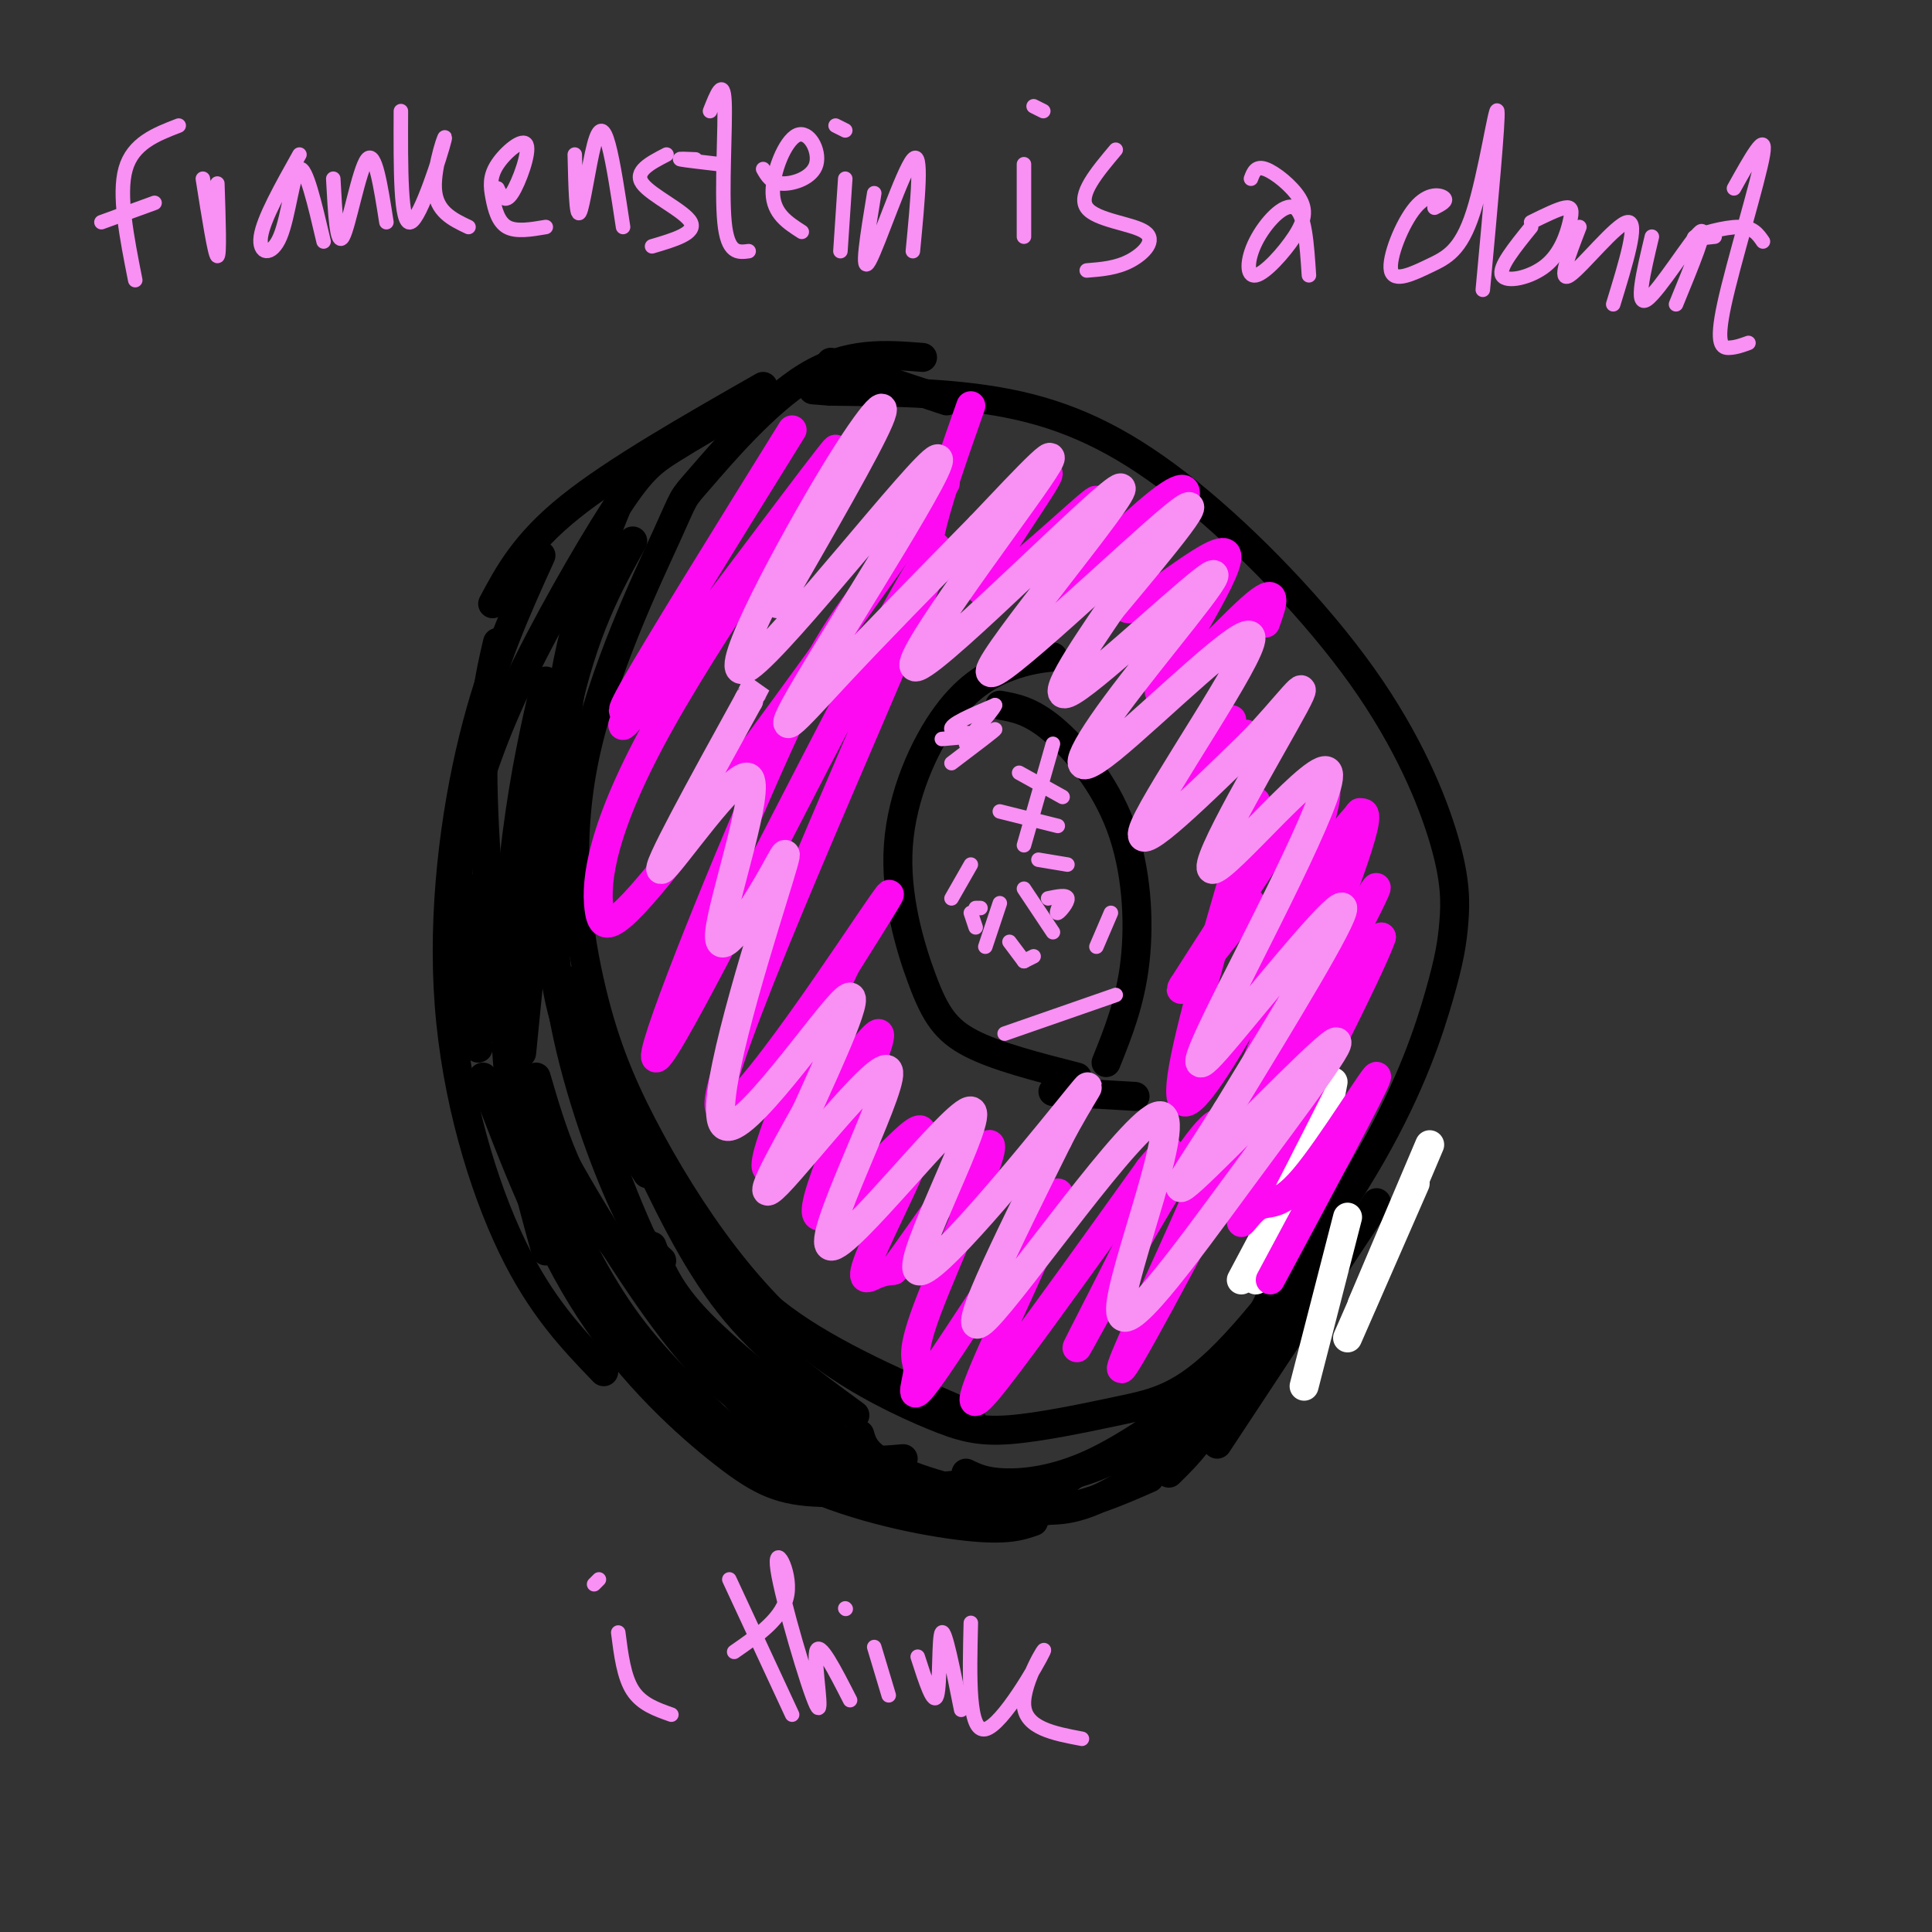 <svg viewBox='0 0 400 400' version='1.1' xmlns='http://www.w3.org/2000/svg' xmlns:xlink='http://www.w3.org/1999/xlink'><rect x="0" y="0" width="400" height="400" fill="#333333" stroke="none"/><g fill='none' stroke='#000000' stroke-width='6' stroke-linecap='round' stroke-linejoin='round'><path d='M191,74c-7.729,-0.611 -15.457,-1.223 -24,4c-8.543,5.223 -17.900,16.279 -22,21c-4.100,4.721 -2.943,3.105 -7,12c-4.057,8.895 -13.330,28.299 -17,46c-3.670,17.701 -1.739,33.697 1,46c2.739,12.303 6.287,20.911 11,30c4.713,9.089 10.591,18.658 17,27c6.409,8.342 13.348,15.457 21,21c7.652,5.543 16.016,9.516 22,12c5.984,2.484 9.588,3.481 16,3c6.412,-0.481 15.630,-2.440 23,-4c7.370,-1.560 12.891,-2.722 22,-12c9.109,-9.278 21.807,-26.670 30,-41c8.193,-14.330 11.881,-25.596 14,-33c2.119,-7.404 2.668,-10.947 3,-15c0.332,-4.053 0.445,-8.616 -2,-17c-2.445,-8.384 -7.449,-20.587 -17,-34c-9.551,-13.413 -23.648,-28.034 -36,-38c-12.352,-9.966 -22.958,-15.276 -35,-18c-12.042,-2.724 -25.521,-2.862 -39,-3'/><path d='M172,81c-6.500,-0.500 -3.250,-0.250 0,0'/><path d='M207,146c3.190,0.560 6.381,1.119 11,5c4.619,3.881 10.667,11.083 14,20c3.333,8.917 3.952,19.548 3,28c-0.952,8.452 -3.476,14.726 -6,21'/><path d='M218,136c-2.664,0.329 -5.327,0.659 -9,2c-3.673,1.341 -8.354,3.694 -13,10c-4.646,6.306 -9.256,16.567 -10,27c-0.744,10.433 2.376,21.040 5,28c2.624,6.960 4.750,10.274 10,13c5.250,2.726 13.625,4.863 22,7'/><path d='M218,226c0.000,0.000 17.000,1.000 17,1'/><path d='M158,80c-15.333,8.750 -30.667,17.500 -40,25c-9.333,7.500 -12.667,13.750 -16,20'/><path d='M156,83c-6.358,3.650 -12.715,7.301 -17,10c-4.285,2.699 -6.496,4.447 -12,13c-5.504,8.553 -14.300,23.911 -20,36c-5.700,12.089 -8.304,20.909 -10,27c-1.696,6.091 -2.485,9.455 -2,17c0.485,7.545 2.242,19.273 4,31'/><path d='M112,115c-5.077,11.173 -10.155,22.345 -14,38c-3.845,15.655 -6.458,35.792 -5,55c1.458,19.208 6.988,37.488 13,50c6.012,12.512 12.506,19.256 19,26'/><path d='M103,133c-1.614,6.904 -3.228,13.809 -3,29c0.228,15.191 2.298,38.670 5,54c2.702,15.330 6.035,22.512 10,31c3.965,8.488 8.561,18.282 15,27c6.439,8.718 14.719,16.359 23,24'/><path d='M98,184c1.520,11.576 3.040,23.152 10,39c6.960,15.848 19.360,35.970 28,48c8.640,12.030 13.518,15.970 19,20c5.482,4.030 11.566,8.152 17,10c5.434,1.848 10.217,1.424 15,1'/><path d='M100,223c6.530,17.143 13.060,34.286 22,48c8.940,13.714 20.292,24.000 28,30c7.708,6.000 11.774,7.714 20,8c8.226,0.286 20.613,-0.857 33,-2'/><path d='M125,267c4.327,6.464 8.655,12.929 15,20c6.345,7.071 14.708,14.750 26,20c11.292,5.250 25.512,8.071 34,9c8.488,0.929 11.244,-0.036 14,-1'/><path d='M178,297c0.622,2.156 1.244,4.311 7,7c5.756,2.689 16.644,5.911 24,6c7.356,0.089 11.178,-2.956 15,-6'/><path d='M131,97c-5.482,13.095 -10.964,26.190 -14,43c-3.036,16.810 -3.625,37.333 -3,51c0.625,13.667 2.464,20.476 6,28c3.536,7.524 8.768,15.762 14,24'/><path d='M122,120c-2.875,16.339 -5.750,32.679 -7,48c-1.250,15.321 -0.875,29.625 2,44c2.875,14.375 8.250,28.821 12,37c3.750,8.179 5.875,10.089 8,12'/><path d='M119,203c0.673,8.863 1.345,17.726 5,30c3.655,12.274 10.292,27.958 18,41c7.708,13.042 16.488,23.440 25,29c8.512,5.560 16.756,6.280 25,7'/><path d='M164,284c0.881,2.440 1.762,4.881 5,9c3.238,4.119 8.833,9.917 17,14c8.167,4.083 18.905,6.452 28,6c9.095,-0.452 16.548,-3.726 24,-7'/><path d='M200,305c1.933,0.933 3.867,1.867 8,2c4.133,0.133 10.467,-0.533 18,-4c7.533,-3.467 16.267,-9.733 25,-16'/><path d='M215,307c7.083,-1.583 14.167,-3.167 22,-9c7.833,-5.833 16.417,-15.917 25,-26'/><path d='M212,312c4.311,0.778 8.622,1.556 16,-2c7.378,-3.556 17.822,-11.444 24,-17c6.178,-5.556 8.089,-8.778 10,-12'/><path d='M242,305c3.833,-3.750 7.667,-7.500 13,-18c5.333,-10.500 12.167,-27.750 19,-45'/><path d='M240,301c6.417,-7.250 12.833,-14.500 18,-23c5.167,-8.500 9.083,-18.250 13,-28'/><path d='M257,283c0.000,0.000 13.000,-24.000 13,-24'/><path d='M285,249c0.000,0.000 -33.000,50.000 -33,50'/><path d='M172,75c0.000,0.000 24.000,8.000 24,8'/><path d='M131,112c-5.083,9.167 -10.167,18.333 -14,36c-3.833,17.667 -6.417,43.833 -9,70'/><path d='M113,141c-2.133,9.289 -4.267,18.578 -6,32c-1.733,13.422 -3.067,30.978 -2,46c1.067,15.022 4.533,27.511 8,40'/><path d='M111,223c3.333,11.417 6.667,22.833 17,36c10.333,13.167 27.667,28.083 45,43'/><path d='M135,258c1.667,4.583 3.333,9.167 10,16c6.667,6.833 18.333,15.917 30,25'/><path d='M132,236c5.750,12.250 11.500,24.500 19,34c7.500,9.500 16.750,16.250 26,23'/><path d='M139,247c6.333,9.167 12.667,18.333 23,26c10.333,7.667 24.667,13.833 39,20'/><path d='M244,297c8.000,-6.667 16.000,-13.333 21,-20c5.000,-6.667 7.000,-13.333 9,-20'/></g>
<g fill='none' stroke='#FFFFFF' stroke-width='6' stroke-linecap='round' stroke-linejoin='round'><path d='M274,231c0.000,0.000 -11.000,26.000 -11,26'/><path d='M276,224c-1.167,6.333 -2.333,12.667 -5,19c-2.667,6.333 -6.833,12.667 -11,19'/><path d='M274,233c0.000,0.000 -17.000,32.000 -17,32'/><path d='M273,237c0.000,0.000 -10.000,22.000 -10,22'/><path d='M273,240c0.000,0.000 -9.000,22.000 -9,22'/><path d='M273,237c0.000,0.000 -13.000,28.000 -13,28'/><path d='M296,237c0.000,0.000 -14.000,33.000 -14,33'/><path d='M279,252c0.000,0.000 -9.000,35.000 -9,35'/><path d='M293,245c0.000,0.000 -14.000,32.000 -14,32'/></g>
<g fill='none' stroke='#FD0AF3' stroke-width='6' stroke-linecap='round' stroke-linejoin='round'><path d='M164,89c-14.205,22.899 -28.411,45.798 -33,54c-4.589,8.202 0.437,1.707 0,3c-0.437,1.293 -6.337,10.373 4,-3c10.337,-13.373 36.913,-49.198 38,-50c1.087,-0.802 -23.314,33.418 -36,56c-12.686,22.582 -13.658,33.527 -13,39c0.658,5.473 2.946,5.473 18,-14c15.054,-19.473 42.872,-58.421 51,-70c8.128,-11.579 -3.436,4.210 -15,20'/><path d='M178,124c-4.717,6.415 -9.009,12.452 -19,35c-9.991,22.548 -25.681,61.606 -23,60c2.681,-1.606 23.732,-43.875 39,-73c15.268,-29.125 24.752,-45.106 15,-21c-9.752,24.106 -38.741,88.298 -41,102c-2.259,13.702 22.212,-23.085 31,-36c8.788,-12.915 1.894,-1.957 -5,9'/><path d='M175,200c-6.106,13.306 -18.873,42.072 -16,42c2.873,-0.072 21.384,-28.982 23,-28c1.616,0.982 -13.664,31.857 -13,37c0.664,5.143 17.271,-15.446 21,-17c3.729,-1.554 -5.419,15.928 -9,24c-3.581,8.072 -1.595,6.735 0,6c1.595,-0.735 2.797,-0.867 4,-1'/><path d='M185,263c5.922,-7.944 18.725,-27.304 20,-26c1.275,1.304 -8.980,23.272 -13,34c-4.020,10.728 -1.804,10.215 -2,13c-0.196,2.785 -2.804,8.868 4,-1c6.804,-9.868 23.020,-35.686 25,-36c1.980,-0.314 -10.275,24.877 -15,36c-4.725,11.123 -1.922,8.178 5,-1c6.922,-9.178 17.961,-24.589 29,-40'/><path d='M238,242c5.666,-6.924 5.332,-4.234 0,7c-5.332,11.234 -15.660,31.011 -15,30c0.660,-1.011 12.310,-22.811 20,-35c7.690,-12.189 11.420,-14.766 9,-7c-2.420,7.766 -10.989,25.875 -16,37c-5.011,11.125 -6.465,15.264 4,-4c10.465,-19.264 32.847,-61.933 41,-78c8.153,-16.067 2.076,-5.534 -4,5'/><path d='M277,197c-7.665,11.574 -24.827,38.011 -27,42c-2.173,3.989 10.641,-14.468 16,-23c5.359,-8.532 3.261,-7.139 7,-18c3.739,-10.861 13.316,-33.976 8,-29c-5.316,4.976 -25.524,38.043 -32,50c-6.476,11.957 0.780,2.803 5,-3c4.220,-5.803 5.405,-8.255 10,-20c4.595,-11.745 12.598,-32.784 10,-33c-2.598,-0.216 -15.799,20.392 -29,41'/><path d='M245,204c-2.500,4.000 5.750,-6.500 14,-17'/><path d='M258,152c-6.250,7.250 -12.500,14.500 -13,14c-0.500,-0.500 4.750,-8.750 10,-17'/><path d='M262,129c1.489,-4.166 2.978,-8.332 -3,-3c-5.978,5.332 -19.424,20.161 -19,17c0.424,-3.161 14.717,-24.313 14,-28c-0.717,-3.687 -16.443,10.092 -20,11c-3.557,0.908 5.057,-11.056 9,-18c3.943,-6.944 3.215,-8.870 -3,-4c-6.215,4.870 -17.919,16.534 -22,19c-4.081,2.466 -0.541,-4.267 3,-11'/><path d='M221,112c3.037,-4.823 9.129,-11.381 4,-7c-5.129,4.381 -21.478,19.700 -22,17c-0.522,-2.700 14.782,-23.419 14,-24c-0.782,-0.581 -17.652,18.977 -23,20c-5.348,1.023 0.826,-16.488 7,-34'/><path d='M260,166c-6.571,22.260 -13.143,44.520 -15,55c-1.857,10.480 1.000,9.179 8,-2c7.000,-11.179 18.144,-32.236 24,-43c5.856,-10.764 6.425,-11.236 0,4c-6.425,15.236 -19.845,46.179 -24,58c-4.155,11.821 0.956,4.520 8,-6c7.044,-10.520 16.022,-24.260 25,-38'/><path d='M286,194c-1.655,5.397 -18.291,37.891 -25,51c-6.709,13.109 -3.489,6.833 -1,5c2.489,-1.833 4.247,0.776 10,-6c5.753,-6.776 15.501,-22.936 15,-21c-0.501,1.936 -11.250,21.968 -22,42'/></g>
<g fill='none' stroke='#F990F4' stroke-width='6' stroke-linecap='round' stroke-linejoin='round'><path d='M161,125c9.260,-16.074 18.520,-32.148 21,-38c2.480,-5.852 -1.820,-1.482 -11,14c-9.180,15.482 -23.239,42.077 -16,37c7.239,-5.077 35.775,-41.825 39,-43c3.225,-1.175 -18.863,33.222 -27,47c-8.137,13.778 -2.325,6.937 6,-2c8.325,-8.937 19.162,-19.968 30,-31'/><path d='M203,109c9.723,-10.236 19.031,-20.324 12,-10c-7.031,10.324 -30.401,41.062 -25,39c5.401,-2.062 39.571,-36.924 42,-37c2.429,-0.076 -26.885,34.633 -27,38c-0.115,3.367 28.967,-24.610 38,-32c9.033,-7.390 -1.984,5.805 -13,19'/><path d='M230,126c-5.862,8.606 -14.017,20.622 -8,17c6.017,-3.622 26.207,-22.882 29,-24c2.793,-1.118 -11.810,15.908 -20,27c-8.190,11.092 -9.969,16.252 -1,9c8.969,-7.252 28.684,-26.914 29,-23c0.316,3.914 -18.767,31.404 -22,39c-3.233,7.596 9.383,-4.702 22,-17'/><path d='M259,154c6.962,-7.043 13.367,-16.151 9,-8c-4.367,8.151 -19.506,33.561 -17,34c2.506,0.439 22.658,-24.092 24,-20c1.342,4.092 -16.125,36.808 -23,51c-6.875,14.192 -3.159,9.859 5,0c8.159,-9.859 20.760,-25.246 21,-23c0.240,2.246 -11.880,22.123 -24,42'/><path d='M254,230c-7.237,11.644 -13.330,19.753 -7,14c6.330,-5.753 25.082,-25.367 29,-28c3.918,-2.633 -6.997,11.714 -19,28c-12.003,16.286 -25.094,34.510 -25,27c0.094,-7.510 13.371,-40.753 8,-40c-5.371,0.753 -29.392,35.501 -36,42c-6.608,6.499 4.196,-15.250 15,-37'/><path d='M219,236c4.982,-9.794 9.935,-15.780 2,-6c-7.935,9.780 -28.760,35.325 -31,33c-2.240,-2.325 14.104,-32.521 11,-33c-3.104,-0.479 -25.657,28.758 -29,28c-3.343,-0.758 12.523,-31.512 12,-36c-0.523,-4.488 -17.435,17.289 -23,23c-5.565,5.711 0.218,-4.645 6,-15'/><path d='M167,230c4.409,-9.835 12.432,-26.924 8,-23c-4.432,3.924 -21.318,28.859 -25,26c-3.682,-2.859 5.840,-33.512 10,-47c4.160,-13.488 2.957,-9.810 -1,-3c-3.957,6.810 -10.669,16.753 -10,10c0.669,-6.753 8.719,-30.203 6,-32c-2.719,-1.797 -16.205,18.058 -18,19c-1.795,0.942 8.103,-17.029 18,-35'/><path d='M155,145c3.167,-6.167 2.083,-4.083 1,-2'/></g>
<g fill='none' stroke='#F990F4' stroke-width='3' stroke-linecap='round' stroke-linejoin='round'><path d='M28,58c-1.750,-8.833 -3.500,-17.667 -2,-23c1.500,-5.333 6.250,-7.167 11,-9'/><path d='M21,46c0.000,0.000 11.000,-4.000 11,-4'/><path d='M42,37c1.250,7.917 2.500,15.833 3,16c0.500,0.167 0.250,-7.417 0,-15'/><path d='M62,32c-3.744,6.679 -7.488,13.357 -8,17c-0.512,3.643 2.208,4.250 4,0c1.792,-4.250 2.655,-13.357 4,-14c1.345,-0.643 3.173,7.179 5,15'/><path d='M69,37c0.378,7.133 0.756,14.267 2,12c1.244,-2.267 3.356,-13.933 5,-16c1.644,-2.067 2.822,5.467 4,13'/><path d='M83,23c-0.048,11.893 -0.095,23.786 2,23c2.095,-0.786 6.333,-14.250 7,-17c0.667,-2.750 -2.238,5.214 -2,10c0.238,4.786 3.619,6.393 7,8'/><path d='M103,39c0.757,1.632 1.515,3.265 3,1c1.485,-2.265 3.699,-8.427 3,-10c-0.699,-1.573 -4.311,1.444 -6,4c-1.689,2.556 -1.455,4.650 -1,7c0.455,2.350 1.130,4.957 3,6c1.870,1.043 4.935,0.521 8,0'/><path d='M119,32c0.155,6.554 0.310,13.107 1,12c0.690,-1.107 1.917,-9.875 3,-14c1.083,-4.125 2.024,-3.607 3,0c0.976,3.607 1.988,10.304 3,17'/><path d='M138,32c-3.400,1.756 -6.800,3.511 -5,6c1.800,2.489 8.800,5.711 10,8c1.200,2.289 -3.400,3.644 -8,5'/><path d='M147,23c1.378,-3.489 2.756,-6.978 3,-2c0.244,4.978 -0.644,18.422 0,25c0.644,6.578 2.822,6.289 5,6'/><path d='M144,33c-1.917,-0.083 -3.833,-0.167 -3,0c0.833,0.167 4.417,0.583 8,1'/><path d='M158,35c0.826,1.456 1.652,2.912 4,3c2.348,0.088 6.217,-1.193 7,-4c0.783,-2.807 -1.520,-7.140 -4,-6c-2.480,1.140 -5.137,7.754 -5,12c0.137,4.246 3.069,6.123 6,8'/><path d='M175,37c0.000,0.000 -1.000,15.000 -1,15'/><path d='M175,27c0.000,0.000 -2.000,-1.000 -2,-1'/><path d='M181,40c-1.422,8.667 -2.844,17.333 -1,14c1.844,-3.333 6.956,-18.667 9,-21c2.044,-2.333 1.022,8.333 0,19'/><path d='M212,34c0.000,0.000 0.000,15.000 0,15'/><path d='M216,23c0.000,0.000 -2.000,-1.000 -2,-1'/><path d='M231,31c-3.929,4.673 -7.857,9.345 -6,12c1.857,2.655 9.500,3.292 12,5c2.500,1.708 -0.143,4.488 -3,6c-2.857,1.512 -5.929,1.756 -9,2'/><path d='M259,37c0.506,-1.357 1.011,-2.713 3,-2c1.989,0.713 5.460,3.497 7,6c1.540,2.503 1.147,4.726 -1,8c-2.147,3.274 -6.050,7.599 -8,8c-1.950,0.401 -1.948,-3.123 0,-7c1.948,-3.877 5.842,-8.108 8,-7c2.158,1.108 2.579,7.554 3,14'/><path d='M297,43c1.324,-0.677 2.649,-1.354 2,-2c-0.649,-0.646 -3.271,-1.262 -6,2c-2.729,3.262 -5.566,10.402 -5,13c0.566,2.598 4.533,0.655 8,-1c3.467,-1.655 6.433,-3.023 9,-11c2.567,-7.977 4.733,-22.565 5,-21c0.267,1.565 -1.367,19.282 -3,37'/><path d='M317,47c-3.407,4.209 -6.813,8.418 -6,10c0.813,1.582 5.847,0.537 9,-2c3.153,-2.537 4.426,-6.568 5,-9c0.574,-2.432 0.450,-3.266 -1,-3c-1.450,0.266 -4.225,1.633 -7,3'/><path d='M327,47c-2.244,5.822 -4.489,11.644 -2,10c2.489,-1.644 9.711,-10.756 12,-11c2.289,-0.244 -0.356,8.378 -3,17'/><path d='M342,49c-1.756,7.378 -3.511,14.756 -1,13c2.511,-1.756 9.289,-12.644 11,-14c1.711,-1.356 -1.644,6.822 -5,15'/><path d='M359,39c3.446,-6.190 6.893,-12.381 6,-7c-0.893,5.381 -6.125,22.333 -8,31c-1.875,8.667 -0.393,9.048 1,9c1.393,-0.048 2.696,-0.524 4,-1'/><path d='M355,49c-2.578,0.289 -5.156,0.578 -4,0c1.156,-0.578 6.044,-2.022 9,-2c2.956,0.022 3.978,1.511 5,3'/><path d='M128,338c0.583,4.583 1.167,9.167 3,12c1.833,2.833 4.917,3.917 8,5'/><path d='M124,327c0.000,0.000 -1.000,1.000 -1,1'/><path d='M151,327c0.000,0.000 13.000,28.000 13,28'/><path d='M152,342c5.129,-3.553 10.258,-7.107 11,-12c0.742,-4.893 -2.904,-11.126 -2,-5c0.904,6.126 6.359,24.611 8,28c1.641,3.389 -0.531,-8.317 0,-11c0.531,-2.683 3.766,3.659 7,10'/><path d='M181,341c0.000,0.000 3.000,10.000 3,10'/><path d='M175,333c0.000,0.000 0.100,0.100 0.1,0.1'/><path d='M190,343c1.667,5.178 3.333,10.356 4,8c0.667,-2.356 0.333,-12.244 1,-13c0.667,-0.756 2.333,7.622 4,16'/><path d='M201,336c-0.280,11.393 -0.560,22.786 3,22c3.560,-0.786 10.958,-13.750 12,-16c1.042,-2.250 -4.274,6.214 -4,11c0.274,4.786 6.137,5.893 12,7'/><path d='M218,154c0.000,0.000 -6.000,21.000 -6,21'/><path d='M211,160c0.000,0.000 9.000,5.000 9,5'/><path d='M207,168c0.000,0.000 12.000,3.000 12,3'/><path d='M202,188c0.000,0.000 1.000,0.000 1,0'/><path d='M201,179c0.000,0.000 -4.000,7.000 -4,7'/><path d='M220,186c-0.733,1.600 -1.467,3.200 -1,3c0.467,-0.200 2.133,-2.200 2,-3c-0.133,-0.800 -2.067,-0.400 -4,0'/><path d='M215,178c0.000,0.000 6.000,1.000 6,1'/><path d='M208,214c0.000,0.000 23.000,-8.000 23,-8'/><path d='M202,192c0.000,0.000 -1.000,-3.000 -1,-3'/><path d='M209,195c0.000,0.000 3.000,4.000 3,4'/><path d='M212,199c0.000,0.000 2.000,-1.000 2,-1'/><path d='M227,196c0.000,0.000 3.000,-7.000 3,-7'/><path d='M195,153c4.778,-0.422 9.556,-0.844 9,-1c-0.556,-0.156 -6.444,-0.044 -7,-1c-0.556,-0.956 4.222,-2.978 9,-5'/><path d='M206,146c-0.429,1.298 -6.000,7.042 -6,8c-0.000,0.958 5.571,-2.869 6,-3c0.429,-0.131 -4.286,3.435 -9,7'/><path d='M212,184c0.000,0.000 6.000,9.000 6,9'/><path d='M207,187c0.000,0.000 -3.000,9.000 -3,9'/></g>
</svg>
